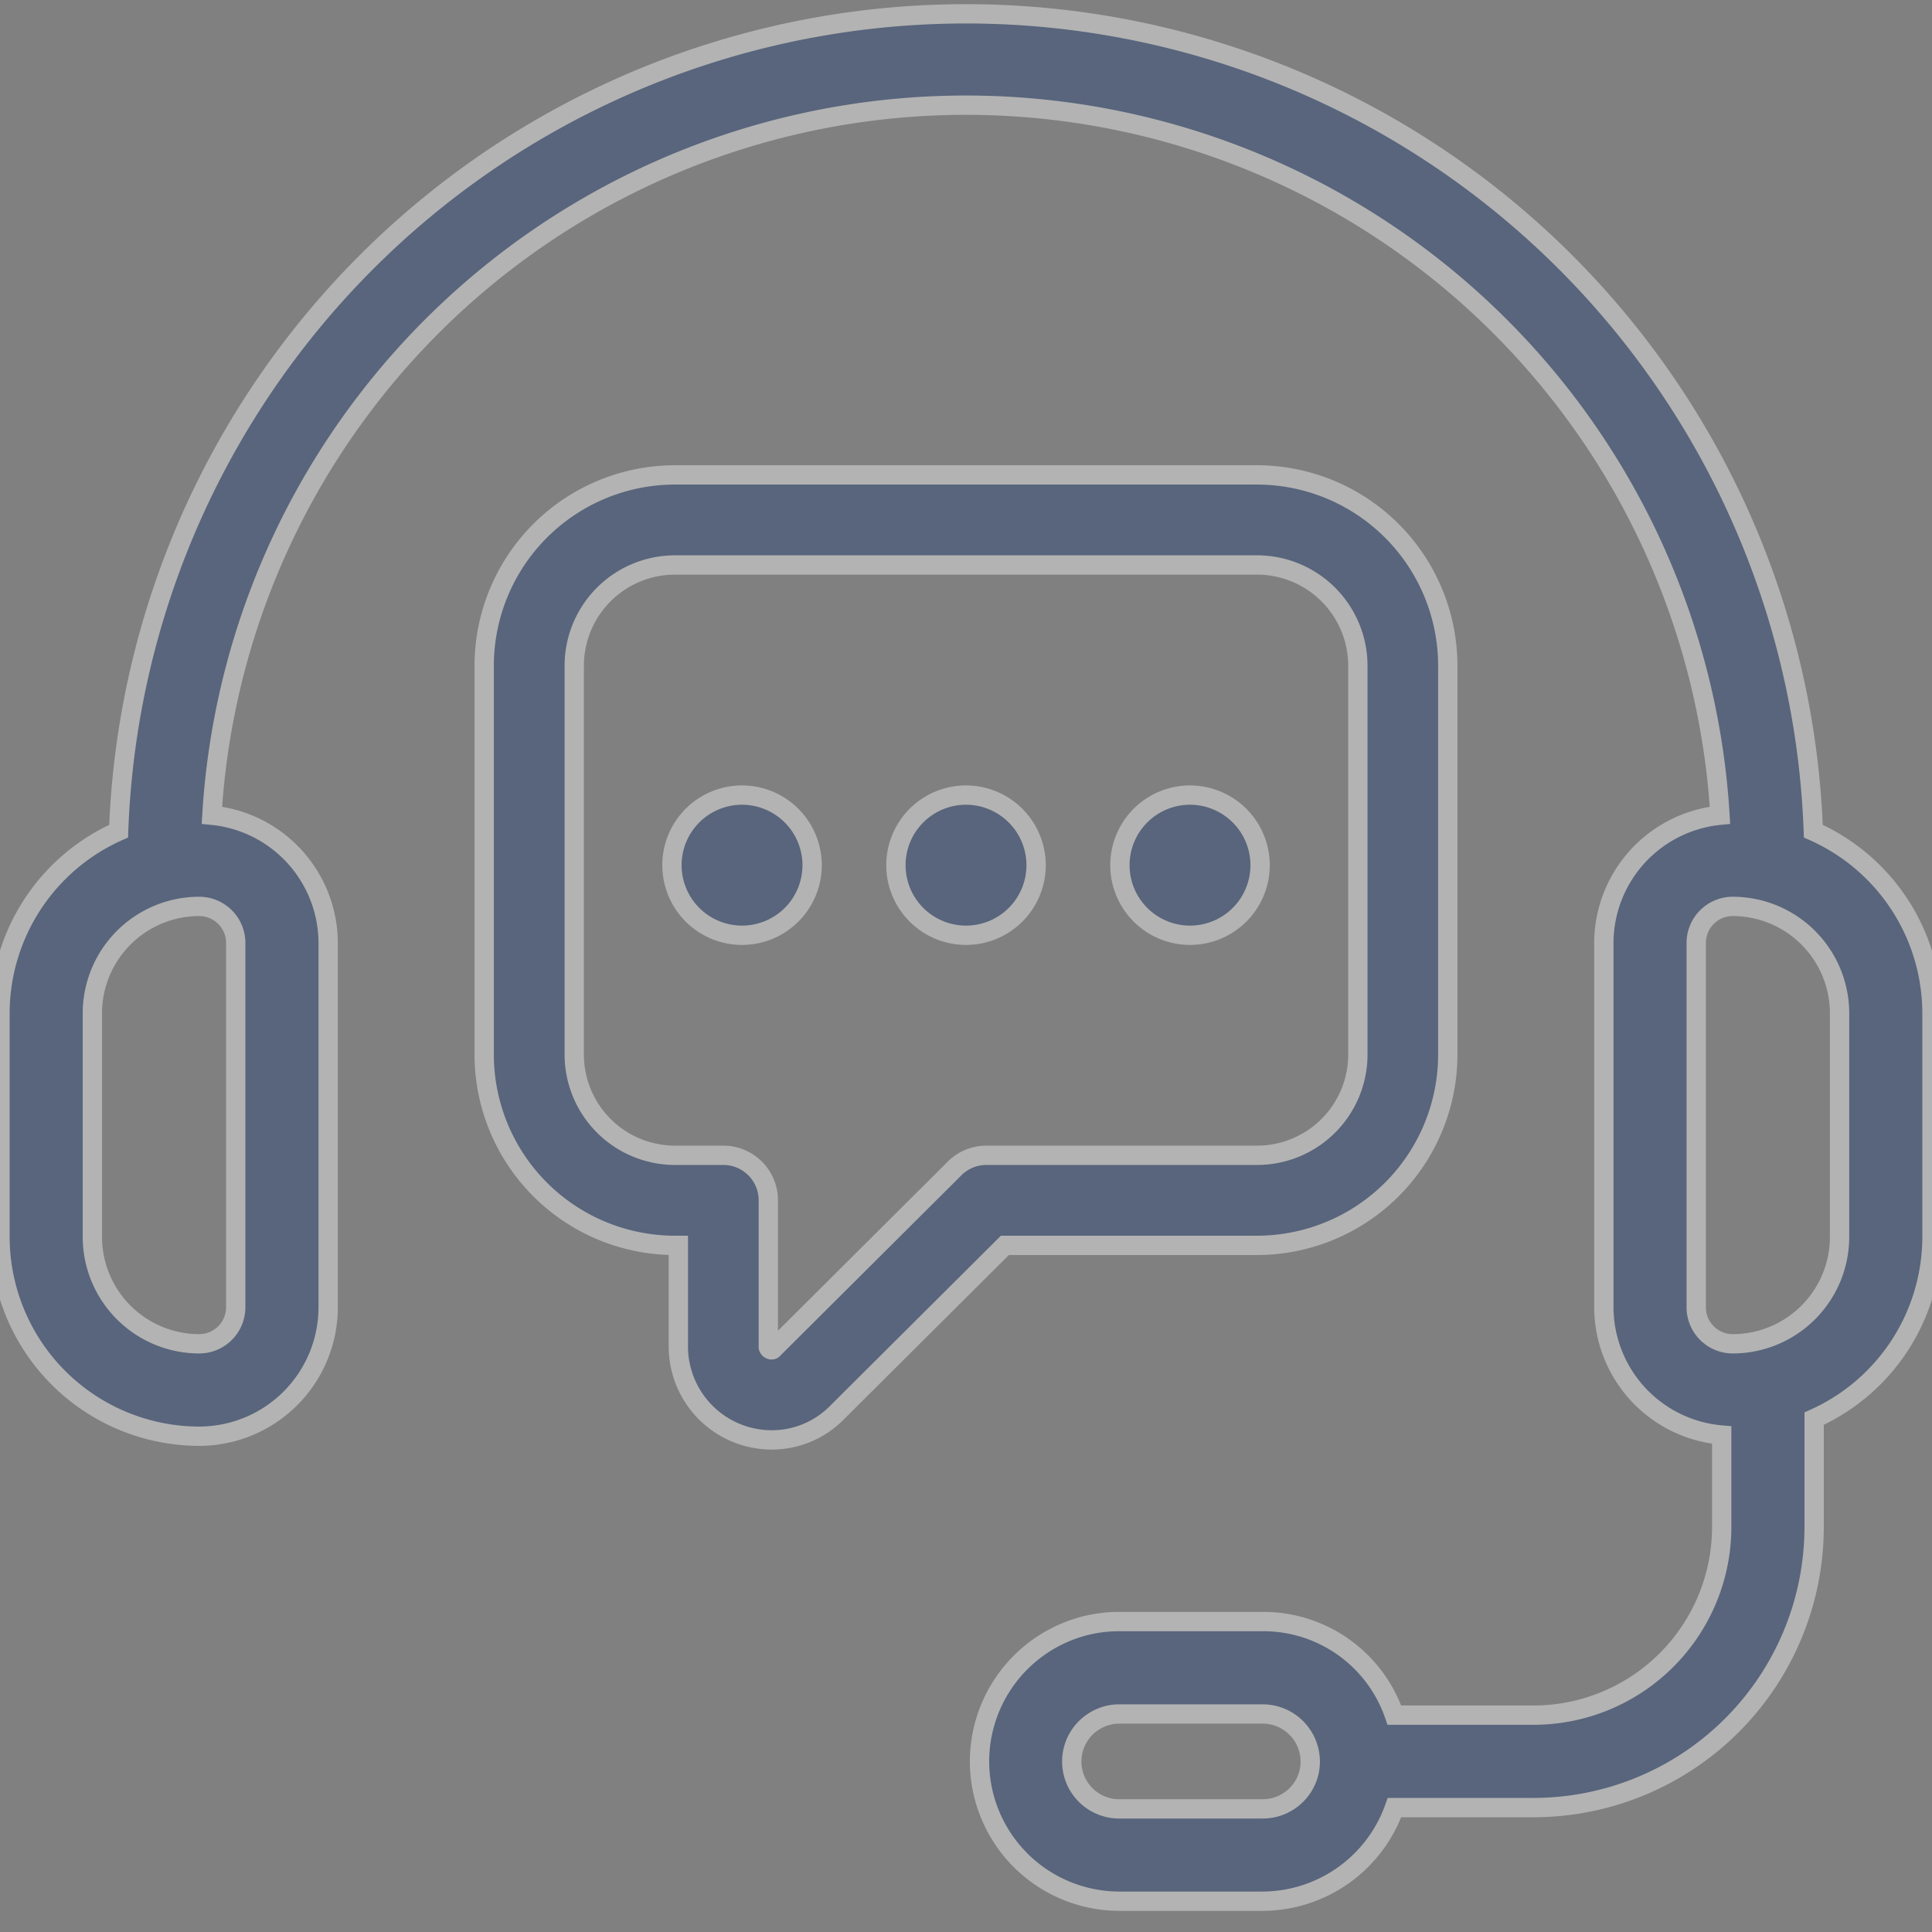 <?xml version="1.0" encoding="UTF-8"?>
<svg xmlns="http://www.w3.org/2000/svg" xmlns:xlink="http://www.w3.org/1999/xlink" width="100" height="100" viewBox="0 0 100 100">
  <rect x="0" y="0" width="100" height="100" fill="#808080" stroke="none"/>
  <defs>
    <clipPath id="clip-path">
      <rect id="photo" width="100" height="100" transform="translate(20.001 62)" fill="#fff"></rect>
    </clipPath>
  </defs>
  <g id="マスクグループ_35" data-name="マスクグループ 35" transform="translate(-20.001 -62)" clip-path="url(#clip-path)">
    <g id="customer-support" transform="translate(20.001 62.699)" opacity="0.4">
      <path id="パス_14623" data-name="パス 14623" d="M94.5,43.683a43.887,43.887,0,0,0-87.717,0A10.322,10.322,0,0,0,.643,53.109v11.58A10.325,10.325,0,0,0,10.956,75a6.68,6.68,0,0,0,6.673-6.673V49.467a6.66,6.66,0,0,0-6.019-6.608,39.1,39.1,0,0,1,78.059,0,6.659,6.659,0,0,0-6.011,6.606v18.86a6.657,6.657,0,0,0,6.1,6.614v4.766a9.745,9.745,0,0,1-9.735,9.733H72.815a7.165,7.165,0,0,0-6.8-4.844H58.581a7.133,7.133,0,0,0-3.028.663,7.251,7.251,0,0,0-4.21,6.573,7.246,7.246,0,0,0,7.238,7.238h7.431a7.266,7.266,0,0,0,6.809-4.846h7.2A14.533,14.533,0,0,0,94.542,79.707V74.09a10.321,10.321,0,0,0,6.1-9.4V53.105A10.322,10.322,0,0,0,94.5,43.683ZM12.844,49.467v18.86a1.891,1.891,0,0,1-1.89,1.89,5.537,5.537,0,0,1-5.53-5.53V53.107a5.536,5.536,0,0,1,5.53-5.53,1.891,1.891,0,0,1,1.89,1.89ZM68.411,92.345a2.465,2.465,0,0,1-2.4,1.944H58.579A2.453,2.453,0,0,1,57.562,89.6a2.377,2.377,0,0,1,1.017-.222H66.01a2.464,2.464,0,0,1,2.4,2.963ZM95.859,64.687a5.537,5.537,0,0,1-5.53,5.53,1.891,1.891,0,0,1-1.89-1.89V49.467a1.891,1.891,0,0,1,1.89-1.89,5.537,5.537,0,0,1,5.53,5.53Z" transform="translate(-0.643 -1.361)" fill="#1b3c75" stroke="#fff" stroke-width="1"></path>
      <path id="パス_14624" data-name="パス 14624" d="M55.942,55.808a9.882,9.882,0,0,0,9.864-9.877V25.806a9.883,9.883,0,0,0-9.864-9.877H25.795a9.881,9.881,0,0,0-9.864,9.877V45.931a9.881,9.881,0,0,0,9.864,9.877h.185v5.215a4.836,4.836,0,0,0,4.83,4.854,4.731,4.731,0,0,0,3.408-1.44l8.664-8.629Zm-15.66-3.984-9.377,9.338a.117.117,0,0,1-.161.037.156.156,0,0,1-.107-.176V53.477a2.329,2.329,0,0,0-2.328-2.331H25.8a5.218,5.218,0,0,1-5.208-5.215V25.806A5.217,5.217,0,0,1,25.8,20.591H55.944a5.223,5.223,0,0,1,5.208,5.215V45.931a5.218,5.218,0,0,1-5.208,5.215H41.924A2.328,2.328,0,0,0,40.282,51.823Z" transform="translate(9.131 7.953)" fill="#1b3c75" stroke="#fff" stroke-width="1"></path>
      <path id="パス_14625" data-name="パス 14625" d="M26.128,26.787a3.628,3.628,0,1,0,3.631,3.628A3.634,3.634,0,0,0,26.128,26.787Z" transform="translate(12.277 13.667)" fill="#1b3c75" stroke="#fff" stroke-width="1"></path>
      <path id="パス_14626" data-name="パス 14626" d="M33.414,26.787a3.628,3.628,0,1,0,3.631,3.628A3.634,3.634,0,0,0,33.414,26.787Z" transform="translate(16.584 13.667)" fill="#1b3c75" stroke="#fff" stroke-width="1"></path>
      <path id="パス_14627" data-name="パス 14627" d="M40.7,26.787a3.628,3.628,0,1,0,3.631,3.628A3.634,3.634,0,0,0,40.7,26.787Z" transform="translate(20.892 13.667)" fill="#1b3c75" stroke="#fff" stroke-width="1"></path>
    </g>
  </g>
</svg>
